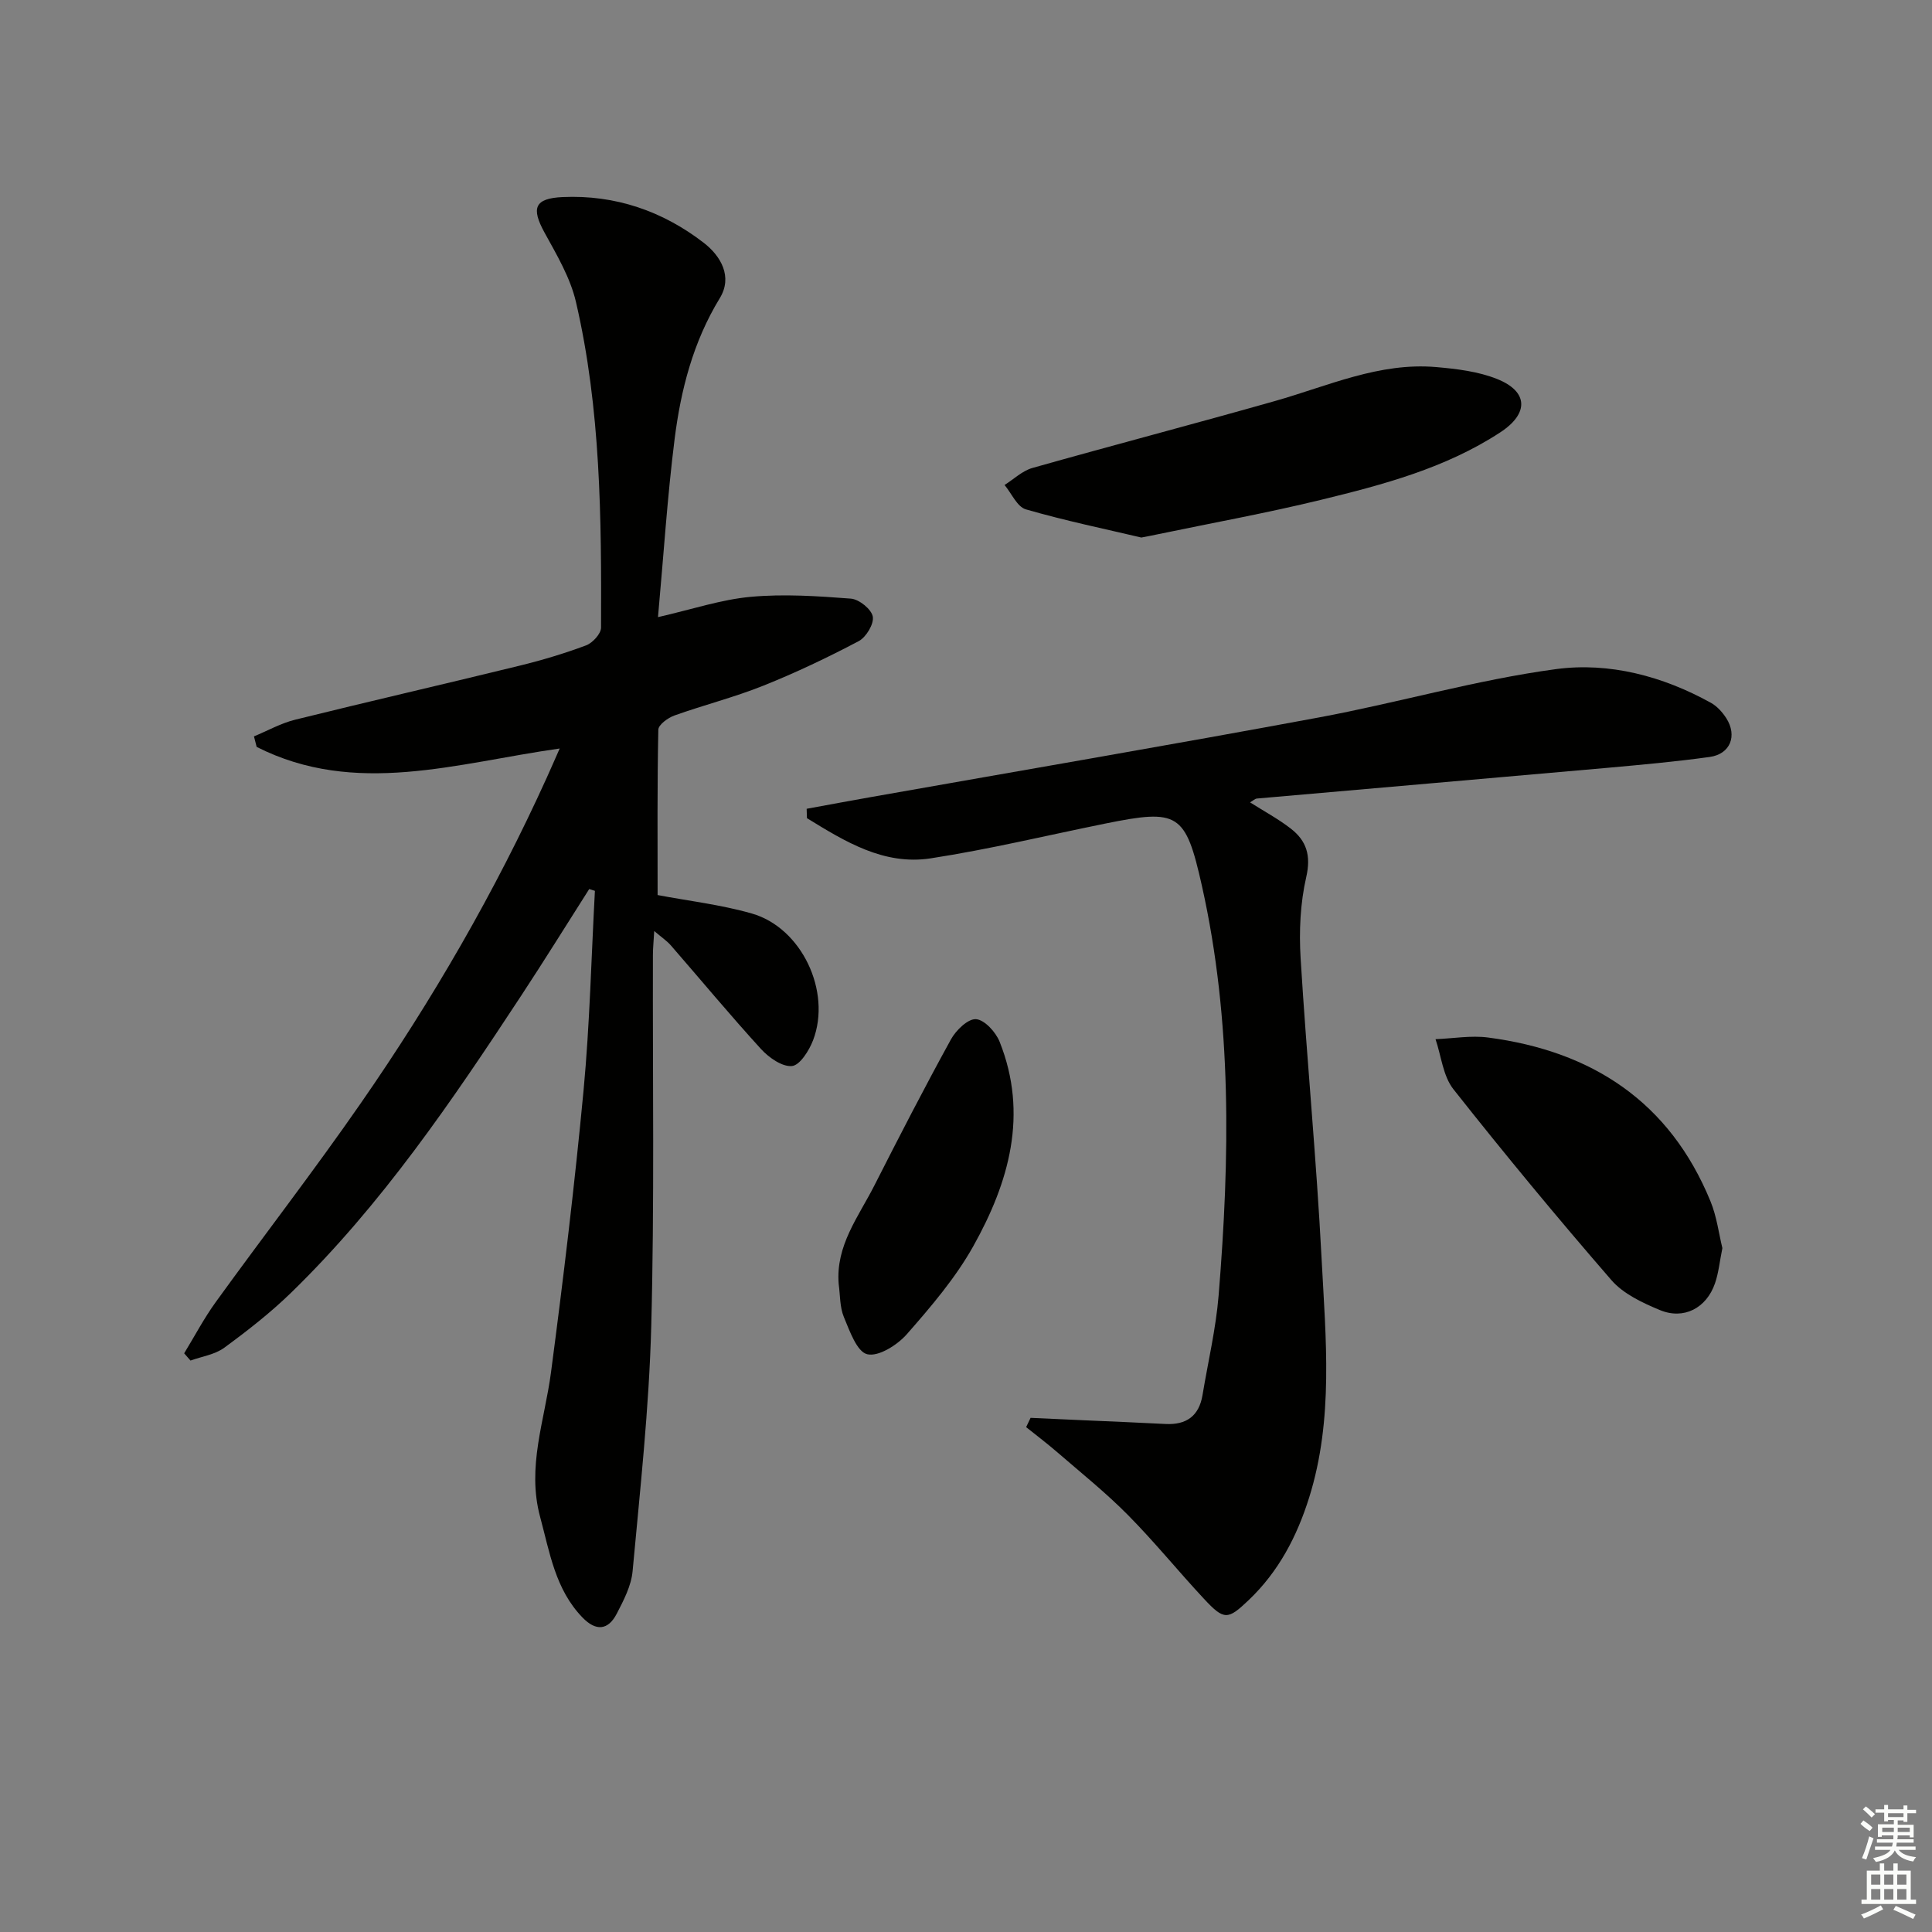 <svg enable-background="new 0 0 400 400" viewBox="0 0 400 400" xmlns="http://www.w3.org/2000/svg"><rect x="0" y="0" width="400" height="400" fill="#808080" stroke="none"/><g fill="#010100"><path d="m121.99 184.07c-4.7 7.38-9.31 14.82-14.12 22.13-14.27 21.71-28.85 43.21-47.6 61.44-4.28 4.16-9.03 7.87-13.85 11.4-1.94 1.42-4.63 1.8-6.98 2.65-.44-.5-.87-1-1.31-1.5 2.17-3.56 4.12-7.27 6.56-10.64 9.94-13.75 20.34-27.19 30-41.13 14.8-21.33 27.79-43.75 38.52-67.43.82-1.8 1.6-3.62 2.67-6.02-21.34 3.01-42.28 10.03-62.74-.33-.19-.73-.37-1.46-.56-2.18 2.83-1.17 5.57-2.72 8.51-3.45 15.46-3.83 30.98-7.39 46.45-11.18 4.67-1.14 9.31-2.53 13.8-4.21 1.35-.51 3.09-2.4 3.1-3.67.09-22.62-.04-45.27-5.2-67.45-1.17-5.03-3.98-9.75-6.51-14.36-2.77-5.06-2.09-7.07 3.76-7.34 10.87-.49 20.71 2.89 29.24 9.49 3.51 2.72 6.01 7.01 3.29 11.45-5.51 9.03-8.06 18.94-9.35 29.17-1.51 12.01-2.28 24.11-3.44 36.86 7.09-1.62 13.07-3.64 19.17-4.2 6.86-.63 13.87-.16 20.77.37 1.69.13 4.25 2.19 4.53 3.71s-1.37 4.27-2.91 5.09c-6.43 3.39-13.02 6.53-19.77 9.23-5.99 2.4-12.31 3.99-18.4 6.17-1.34.48-3.3 1.91-3.32 2.94-.24 11.42-.15 22.86-.15 34.23 6.24 1.19 13.02 1.97 19.5 3.82 10.31 2.94 16.55 16.13 12.69 26.24-.82 2.14-2.73 5.18-4.37 5.34-2.03.2-4.79-1.75-6.41-3.52-6.39-7-12.44-14.3-18.66-21.45-.82-.94-1.9-1.66-3.45-2.98-.12 2.13-.27 3.55-.27 4.96-.07 25.66.33 51.33-.35 76.97-.45 16.9-2.31 33.77-3.86 50.63-.28 3.01-1.85 6.02-3.28 8.78-1.8 3.47-4.33 3.66-7.11.77-5.62-5.82-6.76-13.43-8.75-20.8-2.8-10.35.94-19.99 2.25-29.95 2.56-19.42 4.9-38.87 6.74-58.37 1.29-13.72 1.6-27.54 2.35-41.31-.39-.11-.78-.24-1.18-.37z"/><path d="m258.81 166.12c2.94 1.87 5.84 3.42 8.42 5.42 3.27 2.53 4.24 5.58 3.21 10.06-1.24 5.42-1.5 11.23-1.16 16.81 1.26 20.73 3.27 41.41 4.34 62.15.86 16.54 2.53 33.24-2.58 49.51-2.52 8.04-6.33 15.34-12.54 21.24-4.29 4.08-5.05 4.2-9.23-.29-5.33-5.72-10.26-11.81-15.76-17.37-4.55-4.6-9.63-8.67-14.53-12.91-2.11-1.83-4.35-3.52-6.53-5.27.31-.64.62-1.28.92-1.92 3.67.17 7.33.34 11 .5 5.64.25 11.29.47 16.93.77 4.33.22 6.95-1.65 7.67-6 1.14-6.86 2.76-13.68 3.33-20.58 2.32-28.41 2.82-56.8-3.46-84.85-3.39-15.13-4.87-15.95-20.05-12.87-12.02 2.44-23.98 5.32-36.09 7.19-9.74 1.5-17.79-3.51-25.63-8.32-.02-.65-.04-1.29-.06-1.94 4.49-.82 8.97-1.66 13.46-2.45 30.85-5.46 61.74-10.73 92.54-16.45 16.45-3.05 32.63-7.8 49.17-10.02 10.98-1.47 22.1 1.45 32.08 7 1.25.7 2.35 1.93 3.14 3.15 2.34 3.66.84 7.45-3.43 8.04-7.06.98-14.18 1.62-21.28 2.26-24.15 2.15-48.32 4.22-72.47 6.35-.41.05-.81.45-1.41.79z"/><path d="m236.3 111.29c-7.23-1.71-15.66-3.45-23.9-5.83-1.81-.52-2.96-3.31-4.42-5.05 1.91-1.2 3.68-2.93 5.76-3.52 16.73-4.73 33.56-9.13 50.29-13.88 10.96-3.11 21.55-8.03 33.32-7.01 4.25.37 8.68.9 12.59 2.46 6.51 2.59 6.64 7.16.65 11.07-11.31 7.39-24.18 10.81-37.07 13.95-11.25 2.74-22.66 4.81-33.99 7.17-.64.15-1.29.27-3.23.64z"/><path d="m356.6 258.41c-.57 2.79-.78 5.13-1.53 7.29-1.77 5.13-6.46 7.6-11.42 5.53-3.61-1.5-7.56-3.35-10.03-6.2-11.2-12.91-22.1-26.09-32.7-39.51-2.16-2.73-2.52-6.88-3.71-10.37 3.64-.14 7.34-.81 10.9-.34 21.53 2.82 37.59 13.32 46.03 33.91 1.3 3.16 1.72 6.68 2.46 9.69z"/><path d="m173.64 265.83c-.65-7.94 4.1-13.91 7.37-20.35 5.16-10.16 10.38-20.3 15.87-30.28 1.04-1.9 3.53-4.31 5.19-4.19 1.77.12 4.09 2.67 4.89 4.67 5.99 15.03 1.95 29.11-5.45 42.33-3.69 6.59-8.74 12.5-13.75 18.21-1.97 2.25-5.88 4.72-8.21 4.16-2.14-.51-3.64-4.83-4.84-7.71-.86-2.07-.75-4.54-1.07-6.84z"/></g><path d="m385.2 377.6.6-.7c.6.4 1.3.9 1.9 1.5l-.6.7c-.8-.5-1.4-1-1.9-1.5zm.3 7.1c.6-1.4 1.1-2.9 1.5-4.5.3.1.6.3.9.4-.5 1.4-1 2.9-1.5 4.4zm.2-10.1.6-.6c.7.5 1.3 1.1 1.9 1.6l-.7.7c-.6-.6-1.2-1.2-1.8-1.7zm8.4-.8h.8v.9h1.8v.7h-1.8v1.8h-.8v-.3h-1.2v.9h3.3v2.6h-.8v-.4h-2.5c0 .3 0 .6-.1.8h3.4v.7h-3.5c0 .3-.1.6-.1.8h4v.7h-3.5c.7.9 1.9 1.3 3.6 1.5-.2.2-.4.5-.6.9-1.9-.3-3.2-1.1-3.8-2.3-.5 1.1-1.8 2-3.9 2.4-.2-.3-.4-.5-.6-.8 1.9-.4 3.1-.9 3.6-1.7h-3.2v-.7h3.5c.1-.2.1-.5.2-.8h-3.3v-.7h3.4c0-.2 0-.5 0-.8h-2.4v.3h-.8v-2.6h3.3v-.9h-1.2v.3h-.8v-1.8h-1.8v-.7h1.8v-.9h.8v.9h3.2zm-4.4 5.5h2.4c0-.3 0-.6 0-.9h-2.4zm1.2-3.1h3.2v-.8h-3.2zm4.4 2.2h-2.4v.9h2.5v-.9z" fill="#fbfcfa"/><path d="m389.2 385.8h.9v1.5h1.9v-1.5h.9v1.5h2.7v6h1.1v.9h-11.3v-.9h1.1v-6h2.7zm.2 8.7.5.8c-1.2.6-2.5 1.3-4 1.9-.2-.3-.3-.6-.6-.8 1.6-.6 3-1.3 4.1-1.9zm-2-4.3h1.9v-2.1h-1.9zm0 3.1h1.9v-2.2h-1.9zm2.7-3.1h1.9v-2.1h-1.9zm0 3.1h1.9v-2.2h-1.9zm2.4 1.3c1.4.6 2.7 1.2 4.1 1.8l-.5.9c-1.5-.7-2.8-1.4-4.1-1.9zm2.2-6.5h-1.9v2.1h1.9zm-1.9 5.2h1.9v-2.2h-1.9z" fill="#fbfcfa"/></svg>